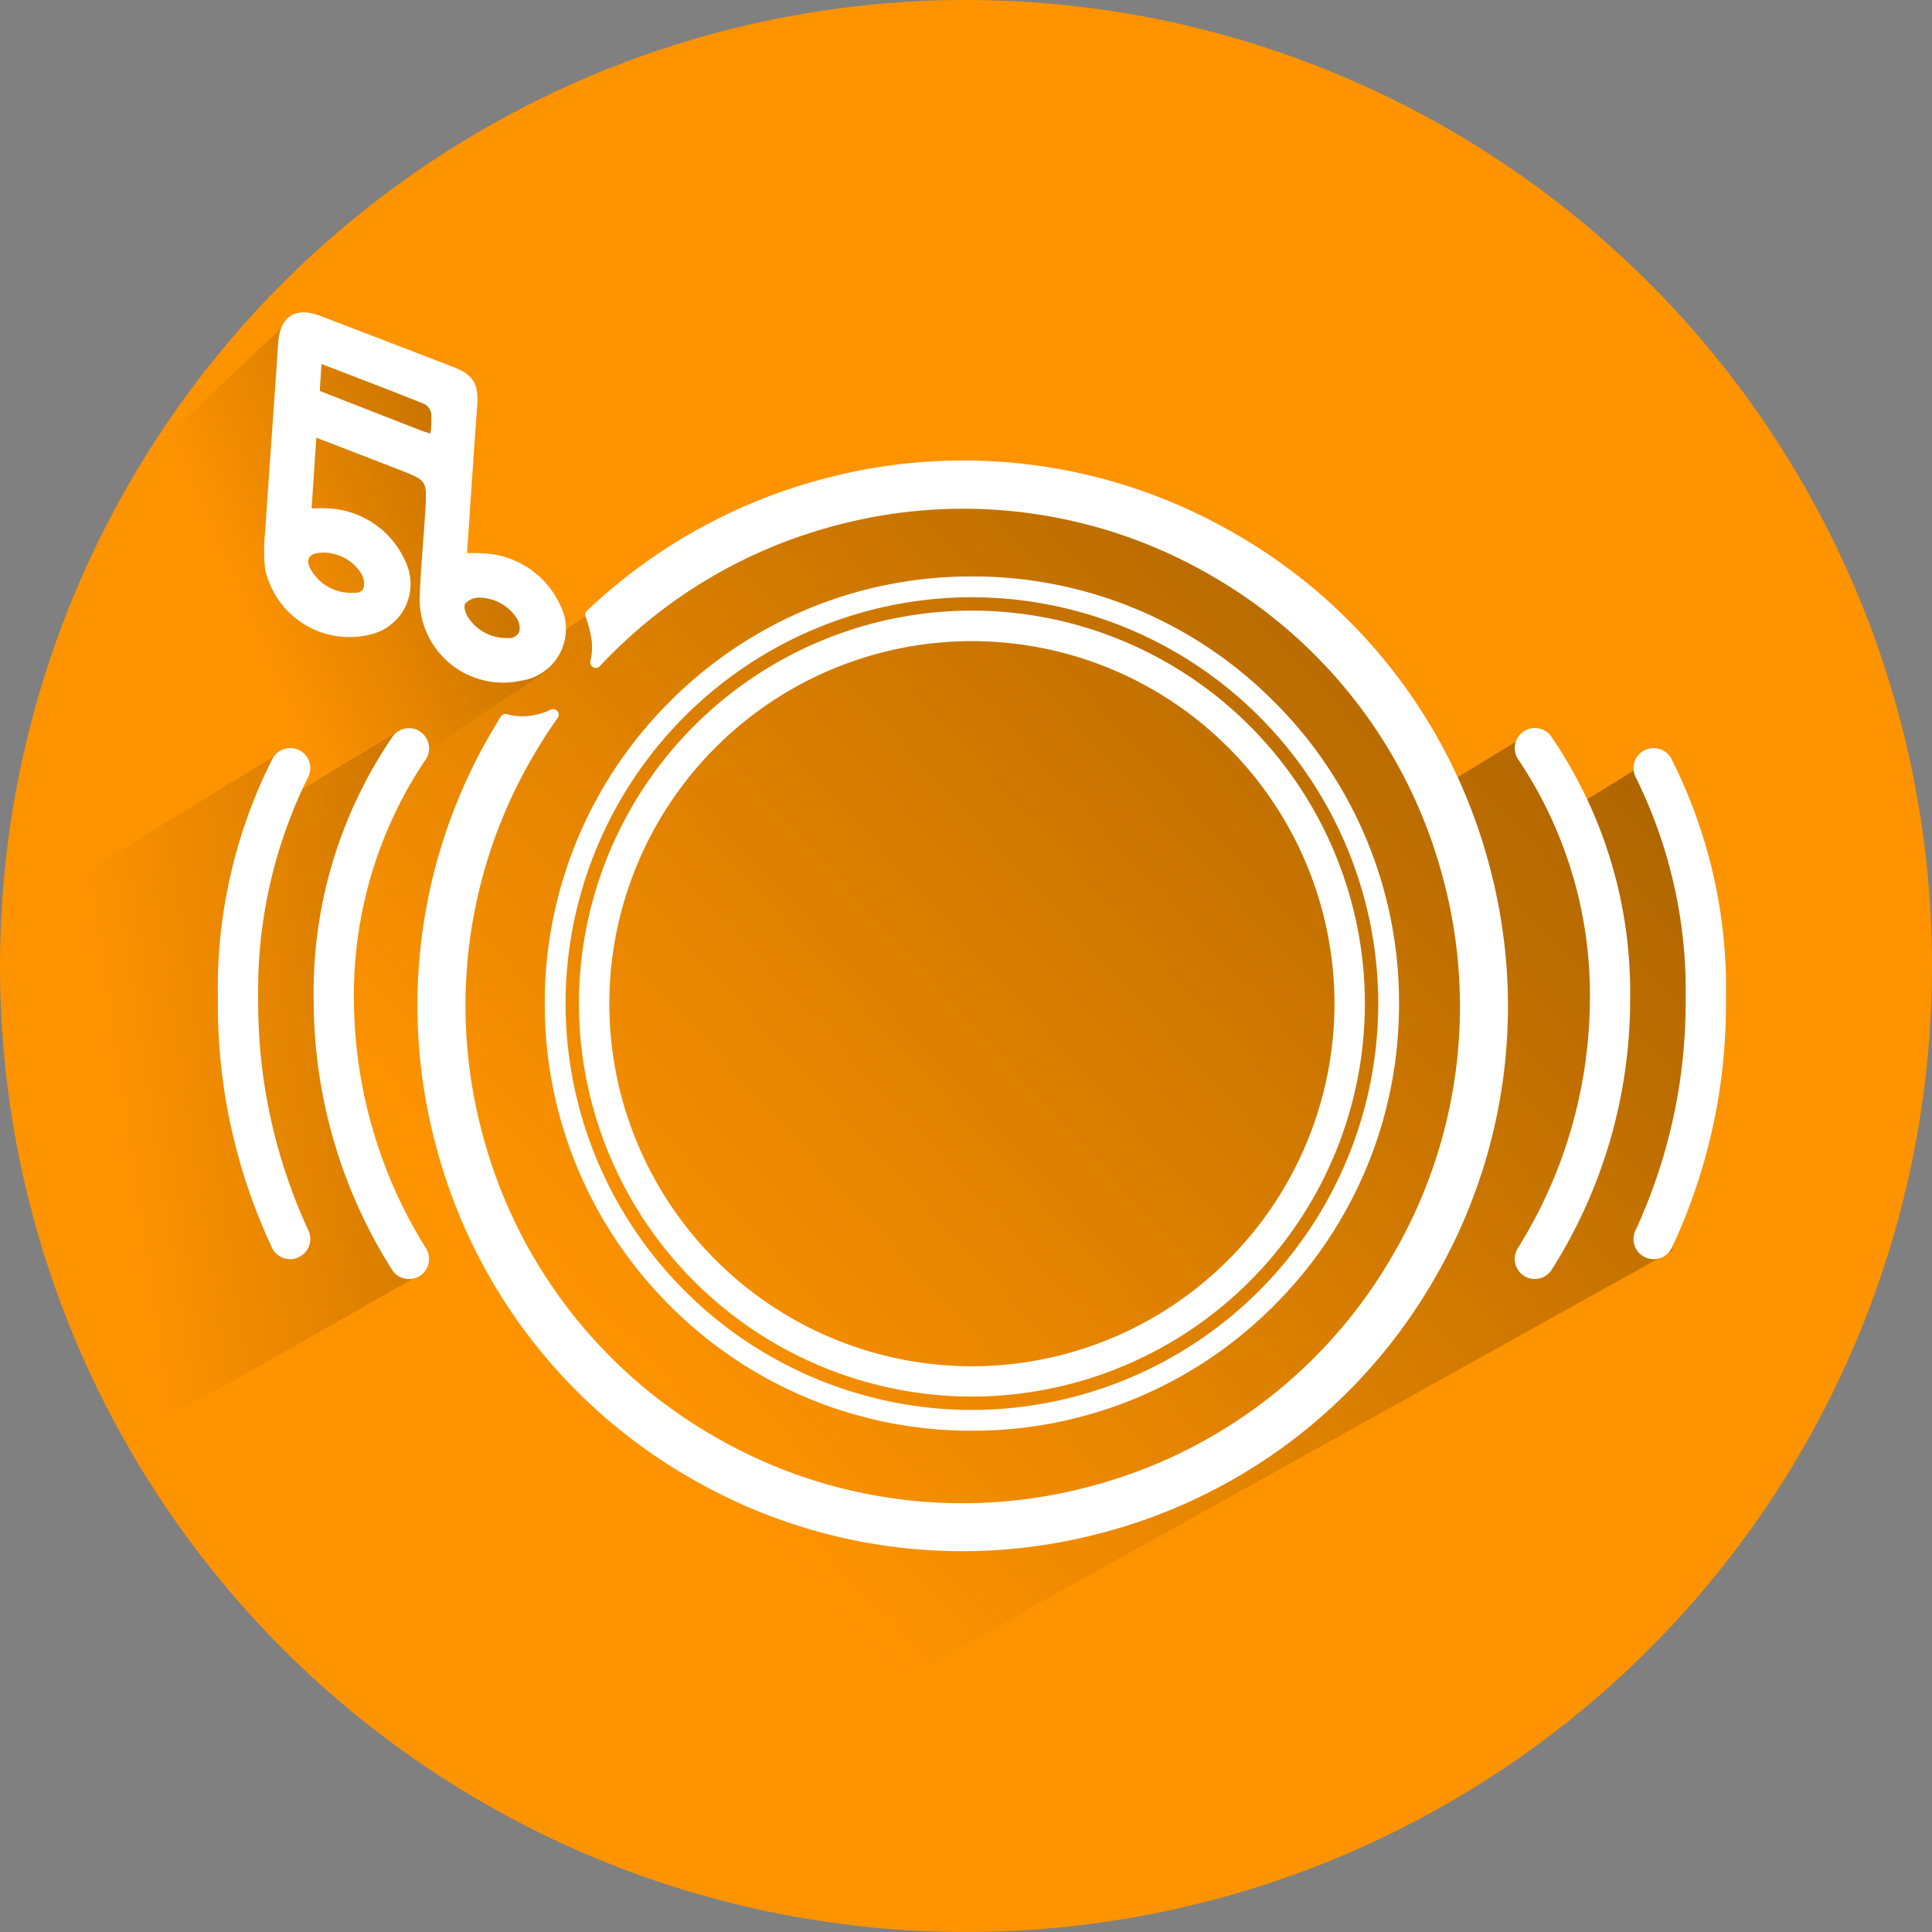 <svg xmlns="http://www.w3.org/2000/svg" xmlns:xlink="http://www.w3.org/1999/xlink" width="73" height="73" viewBox="0 0 73 73">
  <rect x="0" y="0" width="73" height="73" fill="#808080" stroke="none"/>
  <defs>
    <linearGradient id="linear-gradient" x1="0.256" y1="0.517" x2="1.225" y2="-0.202" gradientUnits="objectBoundingBox">
      <stop offset="0" stop-color="#fe9300"/>
      <stop offset="1" stop-color="#7f4a00"/>
    </linearGradient>
    <linearGradient id="linear-gradient-2" x1="0.5" y1="0.575" x2="1.444" y2="0.039" xlink:href="#linear-gradient"/>
    <linearGradient id="linear-gradient-3" x1="0.259" y1="0.581" x2="2.403" y2="0.025" gradientUnits="objectBoundingBox">
      <stop offset="0" stop-color="#fe9300"/>
      <stop offset="0.99" stop-color="#804b00"/>
      <stop offset="1" stop-color="#7f4a00"/>
    </linearGradient>
  </defs>
  <g id="Group_968" data-name="Group 968" transform="translate(-1094 -1507)">
    <circle id="Ellipse_33" data-name="Ellipse 33" cx="36.5" cy="36.5" r="36.5" transform="translate(1094 1507)" fill="#fe9300"/>
    <path id="Path_1969" data-name="Path 1969" d="M-95.816,96.262l-40.714,22.652-3.435-1.761s-18.385-26.288-18.842-30.835c8.438-5.183,22.278-14.257,22.278-14.257s8.707-4.829,14-4.989,12.627,3.221,15.233,6.807a27.863,27.863,0,0,1,3.033,4.695l2.684-1.635a14.788,14.788,0,0,1,1.867,2.672c1.725-1.034,2.566-1.578,2.566-1.578s1.694.753,1.8,1.981a29.992,29.992,0,0,1,.413,10.145C-95.718,95.5-95.816,96.262-95.816,96.262Z" transform="translate(1253 1458)" fill="url(#linear-gradient)"/>
    <path id="Path_1967" data-name="Path 1967" d="M-147.737,60.8l-5.683,5.352a41.1,41.1,0,0,0-5.056,21.289c8.414-5.327,20.158-13.1,20.158-13.1s.438-2.915-1.989-3.46-1.764-1.595-1.577-2.64.56-4.316-.547-4.837S-147.737,60.8-147.737,60.8Z" transform="translate(1253 1458)" fill="url(#linear-gradient-2)"/>
    <path id="Path_1968" data-name="Path 1968" d="M-148.385,77.411l-10.253,6.3a39.84,39.84,0,0,0,4.565,19.581c2.1-1.06,10.692-5.991,10.692-5.991s-2.238-1.3-2.708-9.324,2.043-11.29,2.043-11.29l-4.69,2.829Z" transform="translate(1253 1458)" fill="url(#linear-gradient-3)"/>
    <g id="Group_965" data-name="Group 965" transform="translate(2321.296 3158.891)">
      <path id="Path_1941" data-name="Path 1941" d="M-1166.323-1328.526a.762.762,0,0,1-.621-.321,19.05,19.05,0,0,1-2.98-10.269,17.094,17.094,0,0,1,3-9.931.757.757,0,0,1,.6-.293.754.754,0,0,1,.467.16.762.762,0,0,1,.134,1.067,15.928,15.928,0,0,0-2.68,9,17.892,17.892,0,0,0,2.7,9.391.762.762,0,0,1-.183,1.06A.757.757,0,0,1-1166.323-1328.526Z" transform="translate(-45.52 -275.037)" fill="#fff"/>
      <path id="Path_1943" data-name="Path 1943" d="M-1216.331-1319.831a.759.759,0,0,1-.672-.4,21.58,21.58,0,0,1-2.06-9.422,19.21,19.21,0,0,1,2.075-9.111.764.764,0,0,1,.657-.377.76.76,0,0,1,.384.1.762.762,0,0,1,.272,1.04,18.147,18.147,0,0,0-1.866,8.343,20.514,20.514,0,0,0,1.882,8.708.762.762,0,0,1-.316,1.028A.762.762,0,0,1-1216.331-1319.831Z" transform="translate(0 -284.483)" fill="#fff"/>
      <path id="Path_1945" data-name="Path 1945" d="M-552.779-1328.524a.756.756,0,0,1-.439-.14.756.756,0,0,1-.31-.493.756.756,0,0,1,.129-.568,17.894,17.894,0,0,0,2.7-9.39,15.919,15.919,0,0,0-2.681-9,.762.762,0,0,1,.135-1.067.755.755,0,0,1,.466-.16.756.756,0,0,1,.6.293,17.093,17.093,0,0,1,3,9.931,19.052,19.052,0,0,1-2.98,10.269A.763.763,0,0,1-552.779-1328.524Z" transform="translate(-616.523 -275.04)" fill="#fff"/>
      <path id="Path_1947" data-name="Path 1947" d="M-491.825-1319.828a.762.762,0,0,1-.357-.089.755.755,0,0,1-.37-.449.756.756,0,0,1,.056-.58,20.518,20.518,0,0,0,1.881-8.707,18.139,18.139,0,0,0-1.867-8.344.762.762,0,0,1,.274-1.04.762.762,0,0,1,.383-.1.763.763,0,0,1,.657.376,19.214,19.214,0,0,1,2.075,9.111,21.589,21.589,0,0,1-2.059,9.422A.76.76,0,0,1-491.825-1319.828Z" transform="translate(-672.989 -284.486)" fill="#fff"/>
      <path id="Path_1949" data-name="Path 1949" d="M-1018.948-1379.974a14.866,14.866,0,0,1-14.849-14.849,14.866,14.866,0,0,1,14.849-14.849,14.866,14.866,0,0,1,14.849,14.849A14.866,14.866,0,0,1-1018.948-1379.974Zm0-28.545a13.711,13.711,0,0,0-13.7,13.7,13.711,13.711,0,0,0,13.7,13.7,13.711,13.711,0,0,0,13.7-13.7A13.711,13.711,0,0,0-1018.948-1408.518Z" transform="translate(-171.625 -219.148)" fill="#fff"/>
      <path id="Path_1951" data-name="Path 1951" d="M-1035.18-1394.916a16.034,16.034,0,0,1-11.412-4.727,16.033,16.033,0,0,1-4.727-11.412,16.034,16.034,0,0,1,4.727-11.412,16.034,16.034,0,0,1,11.412-4.727,16.033,16.033,0,0,1,11.412,4.727,16.034,16.034,0,0,1,4.727,11.412,16.033,16.033,0,0,1-4.727,11.412A16.033,16.033,0,0,1-1035.18-1394.916Zm0-31.493a15.371,15.371,0,0,0-15.354,15.354,15.371,15.371,0,0,0,15.354,15.354,15.371,15.371,0,0,0,15.354-15.354A15.371,15.371,0,0,0-1035.18-1426.408Z" transform="translate(-155.393 -202.916)" fill="#fff"/>
      <path id="Path_1953" data-name="Path 1953" d="M-1091.215-1446.5a20.458,20.458,0,0,1-14.561-6.031,20.457,20.457,0,0,1-6.031-14.561,20.457,20.457,0,0,1,6.031-14.561c.159-.159.329-.323.537-.516a.209.209,0,0,1,.142-.056.209.209,0,0,1,.108.03,2,2,0,0,0,.444.2,2.391,2.391,0,0,0,.708.106,2.673,2.673,0,0,0,.489-.045.211.211,0,0,1,.038,0,.209.209,0,0,1,.189.12.209.209,0,0,1-.056.249c-.458.38-.9.783-1.316,1.2a18.654,18.654,0,0,0-5.5,13.277,18.654,18.654,0,0,0,5.5,13.277,18.654,18.654,0,0,0,13.277,5.5,18.653,18.653,0,0,0,13.277-5.5,18.653,18.653,0,0,0,5.5-13.277,18.653,18.653,0,0,0-5.5-13.277,18.654,18.654,0,0,0-13.277-5.5,18.7,18.7,0,0,0-9.917,2.825.208.208,0,0,1-.111.032.209.209,0,0,1-.142-.056.209.209,0,0,1-.042-.251,2.308,2.308,0,0,0,.244-.722,4.306,4.306,0,0,0,.015-.951.208.208,0,0,1,.108-.2,20.6,20.6,0,0,1,9.844-2.5,20.458,20.458,0,0,1,14.561,6.031,20.457,20.457,0,0,1,6.031,14.561,20.458,20.458,0,0,1-6.031,14.561A20.458,20.458,0,0,1-1091.215-1446.5Z" transform="matrix(0.966, -0.259, 0.259, 0.966, 243.171, -479.298)" fill="#fff"/>
      <path id="Path_1955" data-name="Path 1955" d="M-1077.547-1530.743c.129-1.885.247-3.714.382-5.542.063-.843-.126-1.189-.905-1.491q-2.518-.974-5.04-1.935c-.922-.352-1.505.033-1.571,1.008-.161,2.388-.337,4.776-.495,7.164a6.415,6.415,0,0,0,0,1.411,3.264,3.264,0,0,0,4.035,2.446,1.96,1.96,0,0,0,1.257-2.765,3.353,3.353,0,0,0-2.986-1.987c-.156-.013-.314,0-.55,0l.178-2.67c1.1.426,2.137.822,3.169,1.225,1.009.395,1.015.4.951,1.5-.064,1.081-.172,2.161-.213,3.243a3.155,3.155,0,0,0,3.832,3.213,1.975,1.975,0,0,0,1.482-2.841,3.362,3.362,0,0,0-3.048-1.974C-1077.2-1530.752-1077.341-1530.743-1077.547-1530.743Zm-5.5-7.147c1.368.528,2.639,1.011,3.9,1.517a.526.526,0,0,1,.25.367,4.061,4.061,0,0,1-.032.745c-.177-.057-.293-.087-.4-.131-1.251-.488-2.5-.978-3.783-1.479Zm7.052,10.355a1.716,1.716,0,0,1-1.514-.786c-.1-.14-.177-.414-.106-.514a.708.708,0,0,1,.529-.225,1.708,1.708,0,0,1,1.38.724.7.7,0,0,1,.135.56A.414.414,0,0,1-1075.994-1527.535Zm-5.884-1.708a1.745,1.745,0,0,1-1.566-.87c-.215-.364-.083-.616.337-.642a1.684,1.684,0,0,1,1.5.691.79.79,0,0,1,.161.6C-1081.486-1529.338-1081.549-1529.226-1081.878-1529.243Z" transform="translate(-132.102 -100.249)" fill="#fff"/>
    </g>
  </g>
</svg>
